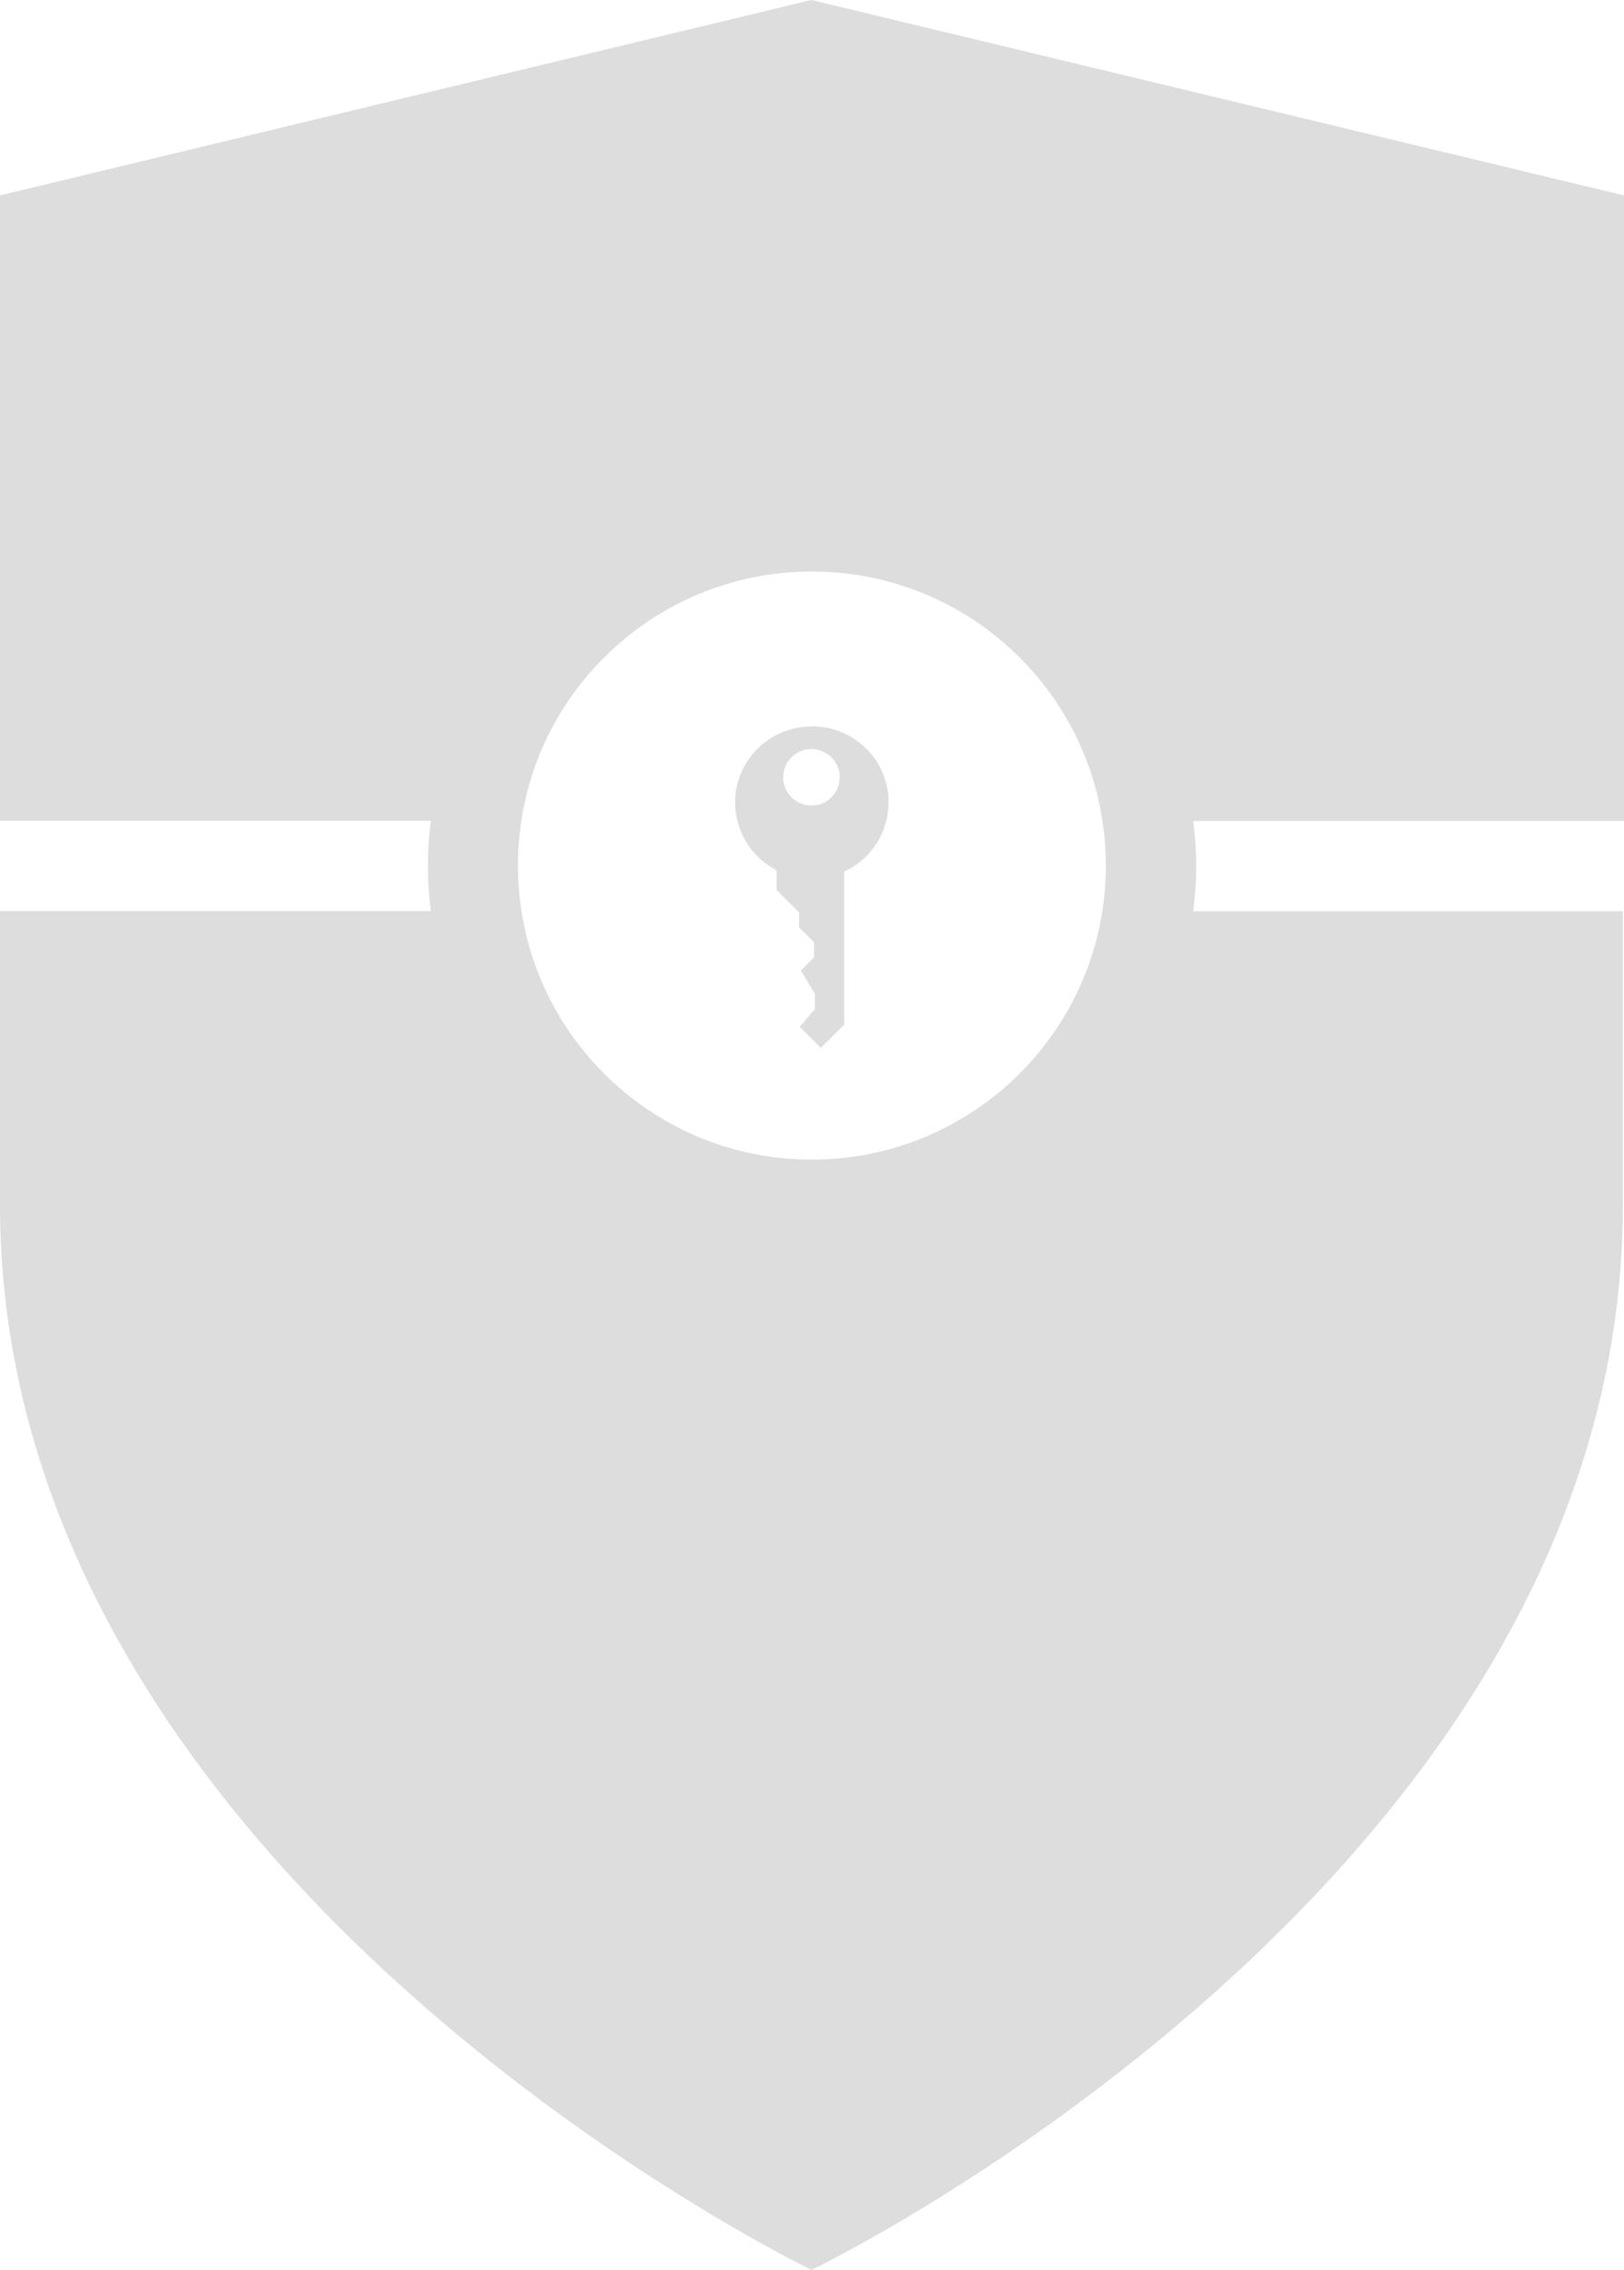<?xml version="1.0" encoding="UTF-8"?>
<svg id="Layer_2" data-name="Layer 2" xmlns="http://www.w3.org/2000/svg" viewBox="0 0 71.58 100">
  <defs>
    <style>
      .cls-1 {
        fill: #ddd;
      }
    </style>
  </defs>
  <g id="Layer_1-2" data-name="Layer 1">
    <path class="cls-1" d="M71.58,8.61L35.76,0,0,8.61v27.55H18.99c-.17,1.32-.17,2.66,0,3.98H0v12.94c0,29.7,35.77,46.93,35.77,46.93,0,0,35.76-17.22,35.76-46.91v-12.95h-18.94c.18-1.32,.18-2.66,0-3.98h18.99V8.61ZM35.79,51.09h-.02c-7.15,0-12.95-5.81-12.94-12.97,0-7.15,5.81-12.95,12.97-12.94s12.95,5.81,12.94,12.97c0,7.14-5.8,12.93-12.94,12.94Zm-.02-19.08c-1.85,0-3.36,1.48-3.37,3.33,0,1.26,.7,2.43,1.83,3v.87l.99,.99v.66l.66,.66v.66l-.58,.58,.62,1.03v.66l-.67,.79,.93,.93,1.03-1.03v-6.74c1.68-.77,2.42-2.76,1.65-4.44-.55-1.21-1.77-1.97-3.09-1.96Zm0,3.48c-.69,0-1.25-.55-1.25-1.24,0-.69,.55-1.25,1.24-1.25,.69,0,1.25,.55,1.25,1.24,0,0,0,0,0,0,0,.69-.55,1.25-1.24,1.25h0Z"/>
  </g>
</svg>